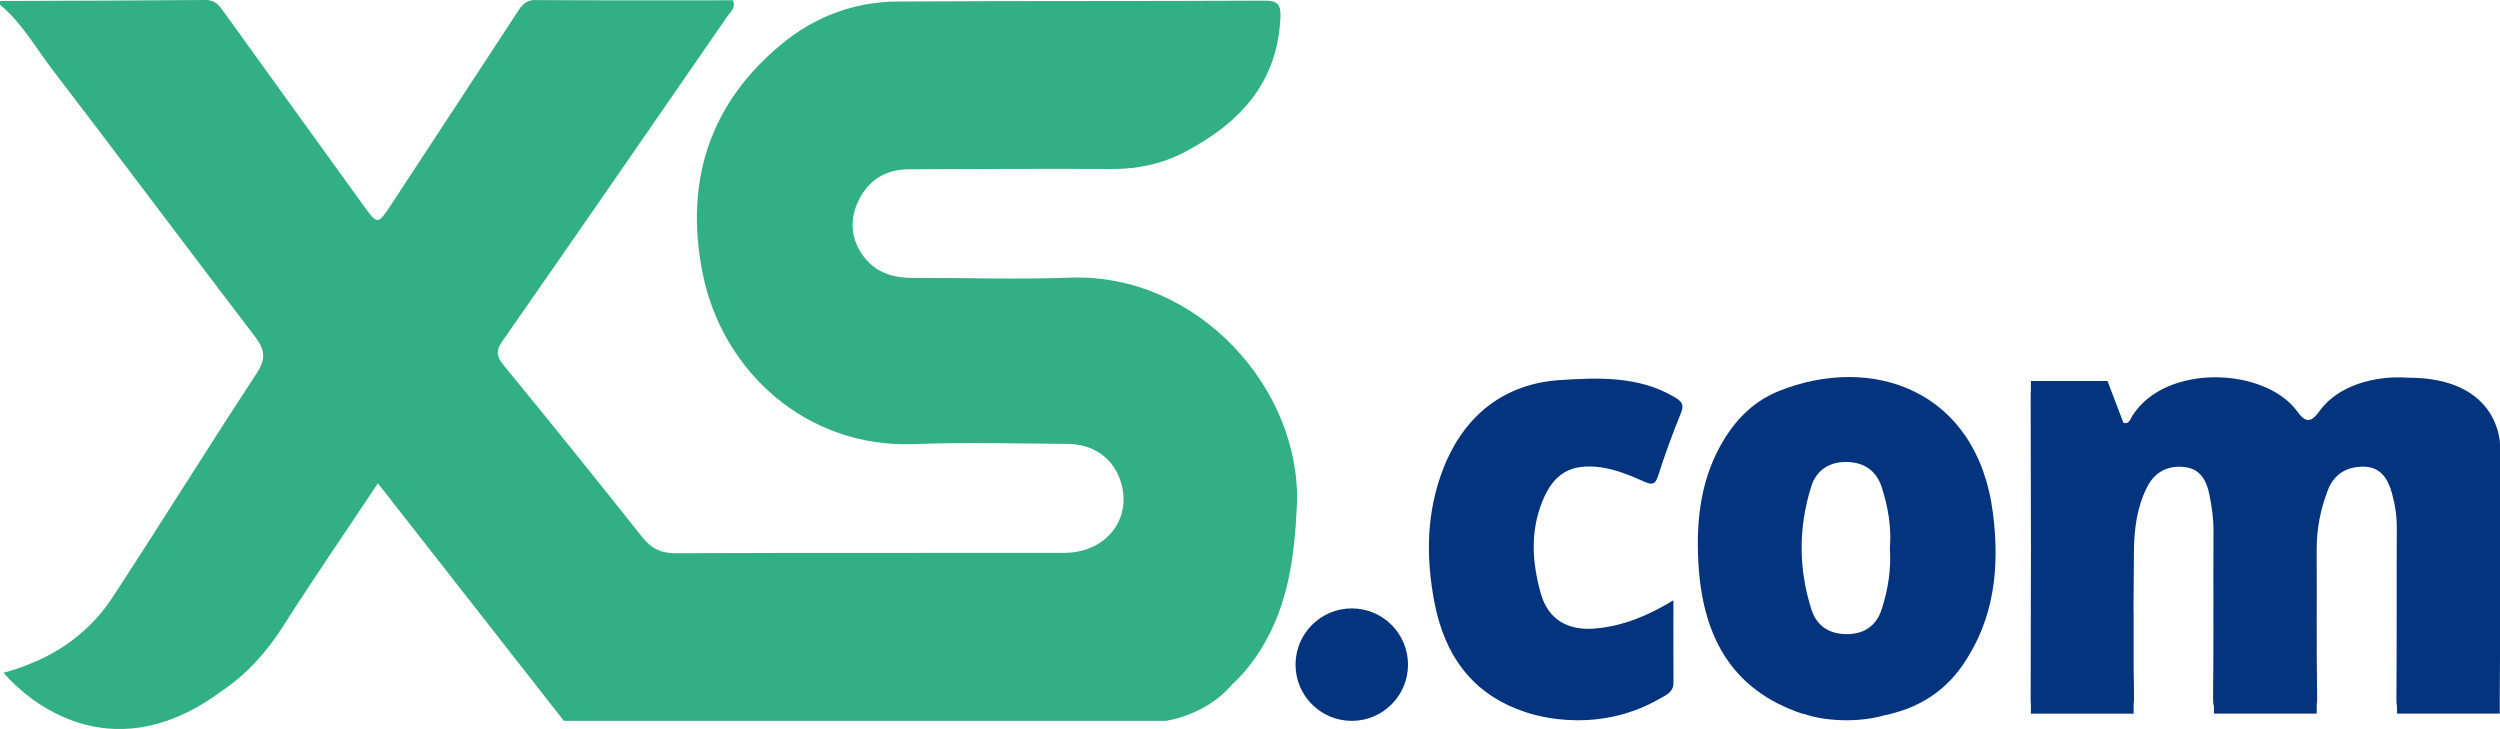 <?xml version="1.0" encoding="UTF-8"?>
<svg id="Layer_1" data-name="Layer 1" xmlns="http://www.w3.org/2000/svg" viewBox="0 0 938.97 273.82">
  <defs>
    <style>
      .cls-1 {
        fill: #32af85;
      }

      .cls-1, .cls-2 {
        stroke-width: 0px;
      }

      .cls-2 {
        fill: #05347e;
      }
    </style>
  </defs>
  <path class="cls-1" d="M401.98,104.29c-19.77.69-39.58.05-59.37.09-7.6.01-14.17-2.24-18.66-8.63-4.49-6.4-4.84-13.47-1.52-20.36,3.72-7.71,10.21-11.78,18.88-11.81,25.51-.1,51.03-.22,76.54-.11,9.52.04,18.58-1.92,26.88-6.24,20.58-10.71,35.15-25.92,36.18-50.74.18-4.37-.72-6.27-5.74-6.25-46.02.24-92.04.05-138.06.33-16.24.1-30.98,5.64-43.48,15.92-27.49,22.63-36.59,52.27-29.68,86.41,7.5,37.04,39.38,65.4,79.17,63.89,19.29-.73,38.63-.2,57.94-.06,9.33.07,16.49,5.04,19.47,13,5.37,14.31-4.57,27.88-20.73,27.91-48.64.09-97.29-.06-145.93.15-5.59.02-9.22-1.74-12.63-6.03-17.17-21.63-34.49-43.15-52.01-64.5-2.75-3.35-3.1-5.44-.55-9.1,28.32-40.63,56.45-81.38,84.59-122.14,1.12-1.62,3.21-3.01,1.99-5.91-24.69,0-49.48.08-74.26-.08-3.92-.02-5.3,2.41-7.01,5.02-15.65,23.92-31.31,47.83-47.01,71.71-5.16,7.85-5.16,7.77-10.81-.06-17.4-24.14-34.87-48.23-52.23-72.4C82.21,1.89,80.71-.03,77.24,0,51.49.23,25.75.27,0,.37v1.43c8.18,6.72,13.27,15.97,19.56,24.19,25.59,33.42,50.79,67.15,76.34,100.61,3.66,4.8,4.01,8.27.51,13.6-18.27,27.85-35.84,56.16-54.07,84.04-9.59,14.68-23.61,23.71-41,28.43,0,0,24.41,30.77,61.3,18.07h.31s.02-.08.03-.12c6.41-2.25,13.19-5.81,20.29-11.07.01,0,.02-.02.04-.03,9.25-6.2,16.79-14.49,23.11-24.43,11.32-17.83,23.32-35.22,35.52-53.56,23.66,30.22,46.75,59.72,69.84,89.21h226.11s14.98-1.97,24.78-13.56c0,0,.01-.02.02-.03,4.23-3.85,7.88-8.43,11.07-13.59,10.09-16.35,12.42-34.51,13.32-53.33,2.1-43.61-36.85-87.64-85.12-85.95Z"/>
  <g>
    <path class="cls-2" d="M668.01,146.92c-8.61,3.47-15.17,9.66-20.12,17.55-9,14.36-10.89,30.31-10.01,46.69,1.44,26.86,11.76,47.87,39.21,56.95l.42.02c4.34,1.5,9.91,2.39,15.98,2.39,5.29,0,10.2-.69,14.24-1.85,11.95-2.46,22-8.22,29.25-18.61,12.16-17.43,14.14-37.01,11.54-57.38-5.92-46.4-45.62-59.84-80.51-45.76ZM680.29,182.66c1.96-6.21,7.06-9.43,13.81-9.14,6.39.27,10.79,3.56,12.71,9.61,2.37,7.47,3.65,15.16,3.01,22.82.51,7.94-.68,15.43-3.02,22.72-2.07,6.45-6.7,9.58-13.45,9.5-6.44-.07-11.07-3.2-12.99-9.22-4.9-15.37-4.91-30.95-.06-46.29Z"/>
    <path class="cls-2" d="M628.6,148.96c-13.42-7.78-28.41-7.13-42.6-6.22-20.79,1.33-35.85,13.02-43.72,32.76-6.55,16.42-6.81,33.48-3.56,50.56,3.77,19.79,13.96,34.62,33.96,41.3,0,0,25.25,9.72,50.64-4.92,2.37-1.37,5.25-2.4,5.22-6.08-.07-9.91-.02-19.82-.02-30.91-9.74,5.93-19.09,9.72-29.41,10.61-10.13.88-17.57-3.31-20.34-12.95-3.28-11.43-4.12-23.1.43-34.58,4.31-10.85,10.9-14.6,22.33-12.96,5.75.83,10.96,3.13,16.18,5.39,2.83,1.22,4.01,1.04,5.06-2.24,2.51-7.9,5.36-15.71,8.51-23.39,1.44-3.52.34-4.63-2.67-6.38Z"/>
    <circle class="cls-2" cx="507.71" cy="249.63" r="21.12"/>
    <path class="cls-2" d="M938.97,246.72v-79.81s.03-25.05-34.43-25.05c0,0,0,0,0,0-12.84-.94-26.26,3.08-32.99,12.04-2.41,3.21-4.66,6.32-8.53.88-12.03-16.92-49.75-18.44-62.18,1.47-.71,1.13-1.13,2.95-2.94,2.64-.14-.02-.26-.07-.38-.12l-5.96-15.66h-28.78v3.5c-.06.45-.09.94-.09,1.5.14,38.37.14,76.74,0,115.11,0,.56.03,1.05.09,1.49v3.33h38.59v-3.78c.13-.77.17-1.68.15-2.75-.08-3.51-.11-7.02-.15-10.53v-21.54h-.05c.03-7.42.09-14.85.16-22.27.07-8.36,1.09-16.64,4.95-24.25,2.93-5.76,7.93-8.23,14.15-7.5,5.86.68,8.22,5.17,9.25,10.4.87,4.43,1.56,8.87,1.53,13.45-.12,20.97.1,41.95-.16,62.91-.02,1.32.09,2.36.34,3.18v2.67h38.59v-3.39c.12-.7.17-1.51.16-2.48-.29-18.58-.07-37.18-.17-55.76-.04-7.74,1.44-15.17,4.2-22.32,2.3-5.98,7.02-8.84,13.36-8.8,6.39.04,9.14,4.43,10.65,9.77,1.23,4.34,1.91,8.78,1.88,13.38-.13,21.45.03,42.9-.15,64.34,0,1.04.06,1.89.23,2.59v2.67h38.59v-7.26c.06-4.9.09-9.59.09-14.08h0Z"/>
  </g>
</svg>